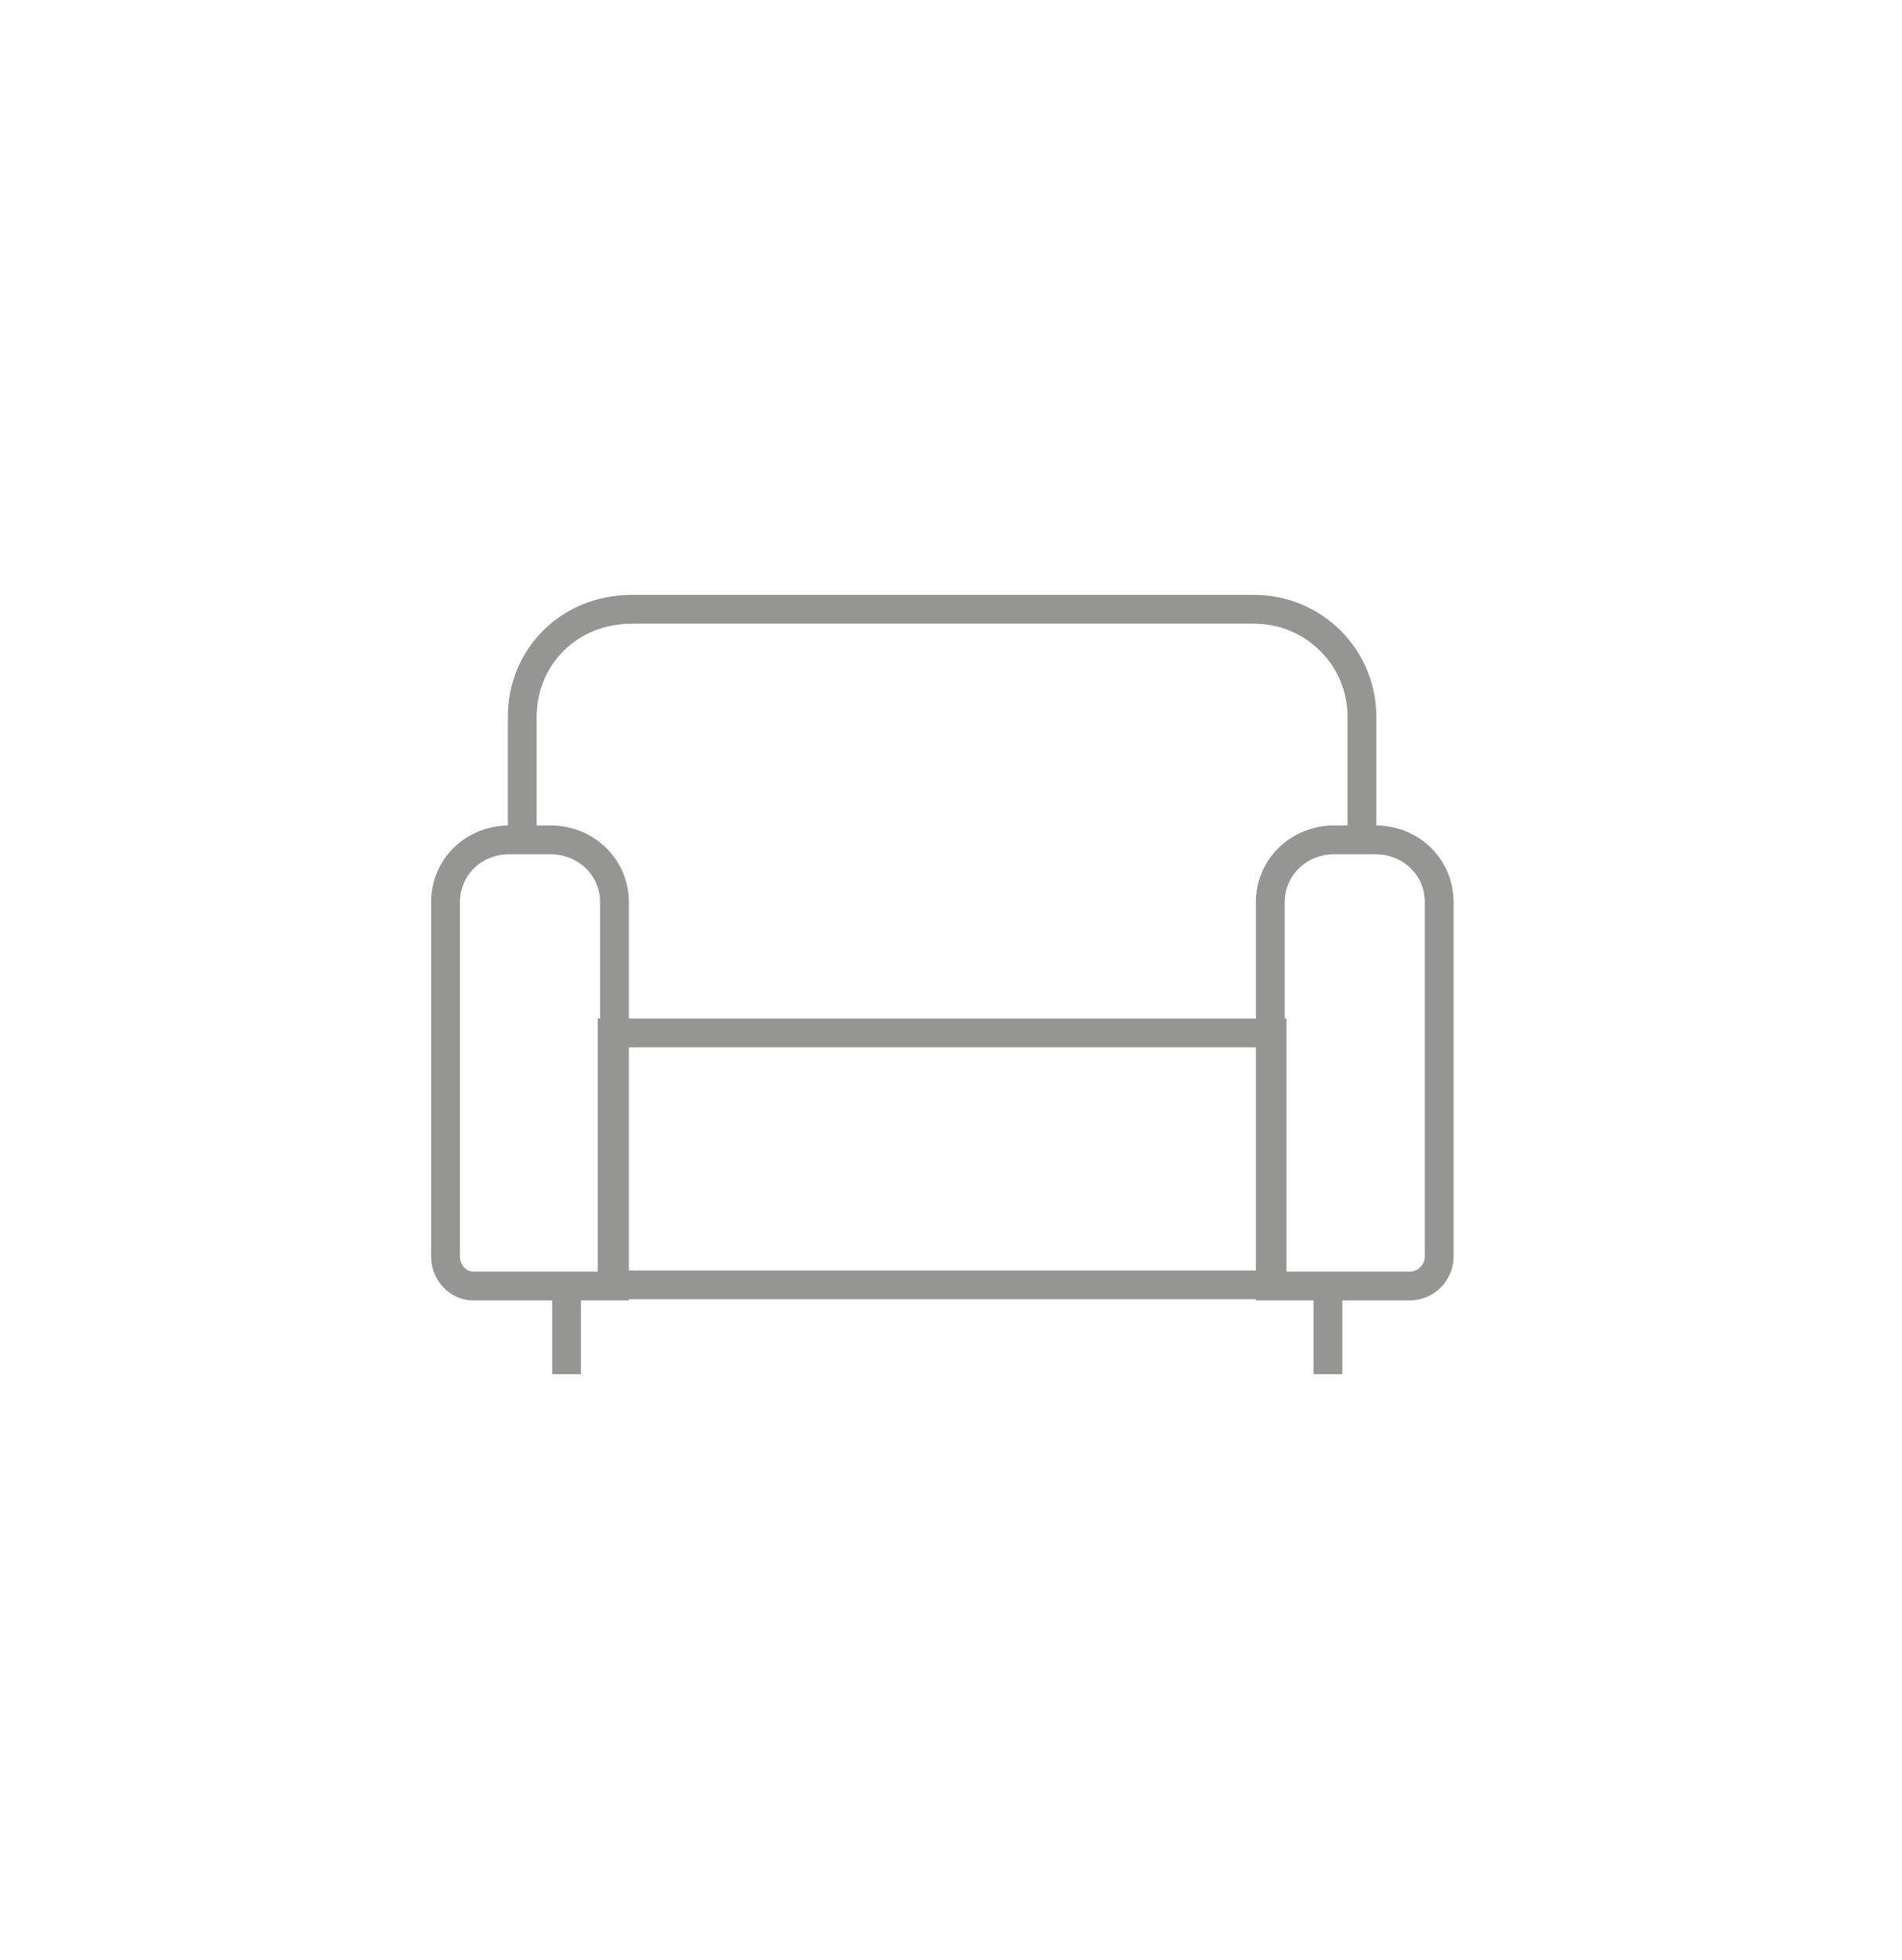 <?xml version="1.0" encoding="UTF-8"?> <svg xmlns="http://www.w3.org/2000/svg" width="33" height="34" viewBox="0 0 33 34" fill="none"><path d="M22.07 17.92H10.62V22.29H22.07V17.92Z" stroke="#959694" stroke-width="0.5" stroke-miterlimit="3.86"></path><path d="M10.65 22.31H8.21C7.95 22.31 7.73 22.08 7.73 21.8V15.65C7.73 15.05 8.21 14.57 8.84 14.57H9.55C10.171 14.57 10.661 15.05 10.661 15.65V22.31H10.65Z" stroke="#959694" stroke-width="0.5" stroke-miterlimit="3.86"></path><path d="M9.061 14.57V12.44C9.061 11.39 9.881 10.57 10.96 10.57" stroke="#959694" stroke-width="0.5" stroke-miterlimit="3.86"></path><path d="M22.05 22.31H24.46C24.74 22.31 24.97 22.08 24.97 21.8V15.65C24.97 15.05 24.49 14.57 23.86 14.57H23.15C22.53 14.57 22.04 15.05 22.04 15.65V22.31H22.05Z" stroke="#959694" stroke-width="0.5" stroke-miterlimit="3.86"></path><path d="M23.63 14.57V12.44C23.63 11.39 22.78 10.57 21.76 10.57H10.93" stroke="#959694" stroke-width="0.5" stroke-miterlimit="3.86"></path><path d="M9.83 22.25V23.84" stroke="#959694" stroke-width="0.5" stroke-miterlimit="3.86"></path><path d="M23.04 22.25V23.84" stroke="#959694" stroke-width="0.5" stroke-miterlimit="3.86"></path></svg> 